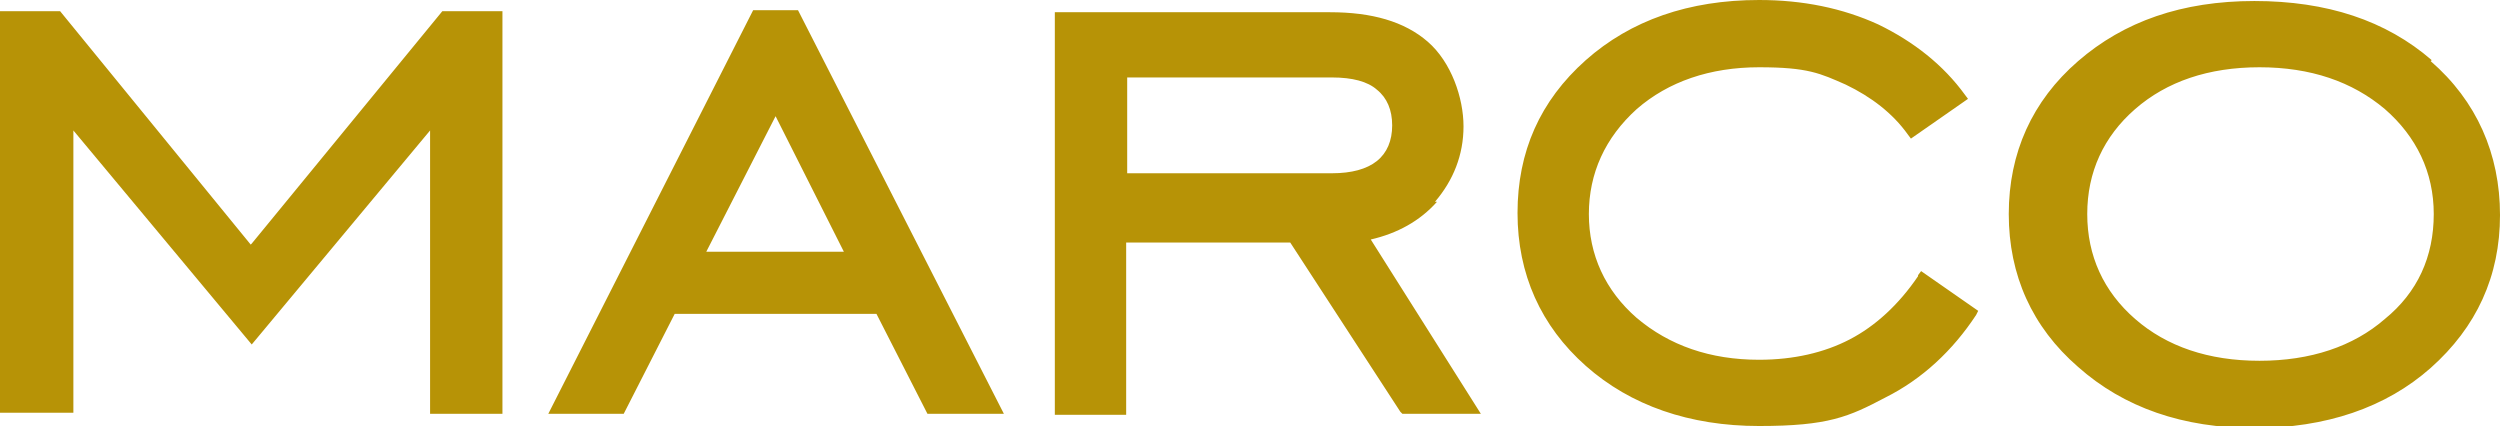<svg xmlns:xlink="http://www.w3.org/1999/xlink" xmlns="http://www.w3.org/2000/svg" id="Layer_2" data-name="Layer 2" width="245.3" height="41.8" viewBox="0 0 245.3 41.8">
  <defs>
    <style>
      .cls-1 {
        fill: #b79306;
        stroke-width: 0px;
      }
    </style>
  </defs>
  <g id="Layer_1-2" data-name="Layer 1">
    <path class="cls-1" d="m24.6,24L5.9,1.1H0v39.4h7.2V12.8l17.5,21,17.5-21v27.8h7.1V1.1h-5.9l-18.7,22.8ZM73.9,1l-20.1,39.6h7.4l5-9.8h19.8l5,9.8h7.5L78.3,1h-4.4Zm-4.6,23.7l6.8-13.3,6.7,13.3h-13.5Zm71.5-4.9c1.8-2.1,2.8-4.6,2.8-7.4s-1.2-6.3-3.5-8.3c-2.3-2-5.5-2.9-9.6-2.9h-27v39.5h7v-16.9h16.1l10.8,16.6.2.2h7.7l-10.8-17.1c2.6-.6,4.8-1.8,6.5-3.7m-30.4-2.6V7.6h20.1c2,0,3.5.4,4.4,1.2,1,.8,1.5,2,1.5,3.5s-.5,2.7-1.5,3.5c-1,.8-2.5,1.2-4.4,1.2h-20.1Zm77.6,9.9c-1.9,2.8-4.2,4.9-6.7,6.2-2.5,1.3-5.5,2-8.9,2-4.8,0-8.8-1.4-12-4.1-3.1-2.7-4.7-6.2-4.7-10.2s1.6-7.5,4.7-10.3c3.1-2.7,7.2-4.1,12-4.1s6,.6,8.5,1.7c2.5,1.2,4.6,2.8,6.1,4.9l.3.4,5.6-3.9-.3-.4c-2.1-2.9-5-5.2-8.5-6.9-3.5-1.6-7.4-2.4-11.7-2.4-6.9,0-12.6,2-17,5.9-4.5,4-6.7,9-6.7,15s2.3,11.1,6.7,15c4.4,3.9,10.2,5.9,17,5.9s8.8-.9,12.4-2.8c3.6-1.8,6.6-4.6,8.9-8.1l.2-.4-5.6-3.9-.3.4Zm50.4-21.2c-4.5-3.9-10.3-5.8-17.4-5.8s-12.8,2-17.3,5.9c-4.5,3.9-6.8,9-6.8,15s2.3,11.1,6.8,15c4.5,4,10.3,6,17.3,6s12.9-2,17.3-5.9c4.5-4,6.8-9,6.8-15s-2.3-11.2-6.8-15.1m-4.5,25.3c-3.1,2.7-7.3,4.1-12.3,4.1s-9.1-1.4-12.2-4.1c-3.1-2.7-4.7-6.2-4.7-10.3s1.6-7.6,4.7-10.3c3.1-2.7,7.2-4.1,12.2-4.1s9.1,1.4,12.3,4.1c3.1,2.7,4.8,6.2,4.8,10.3,0,4.2-1.6,7.7-4.8,10.3"/>
  </g>
</svg>